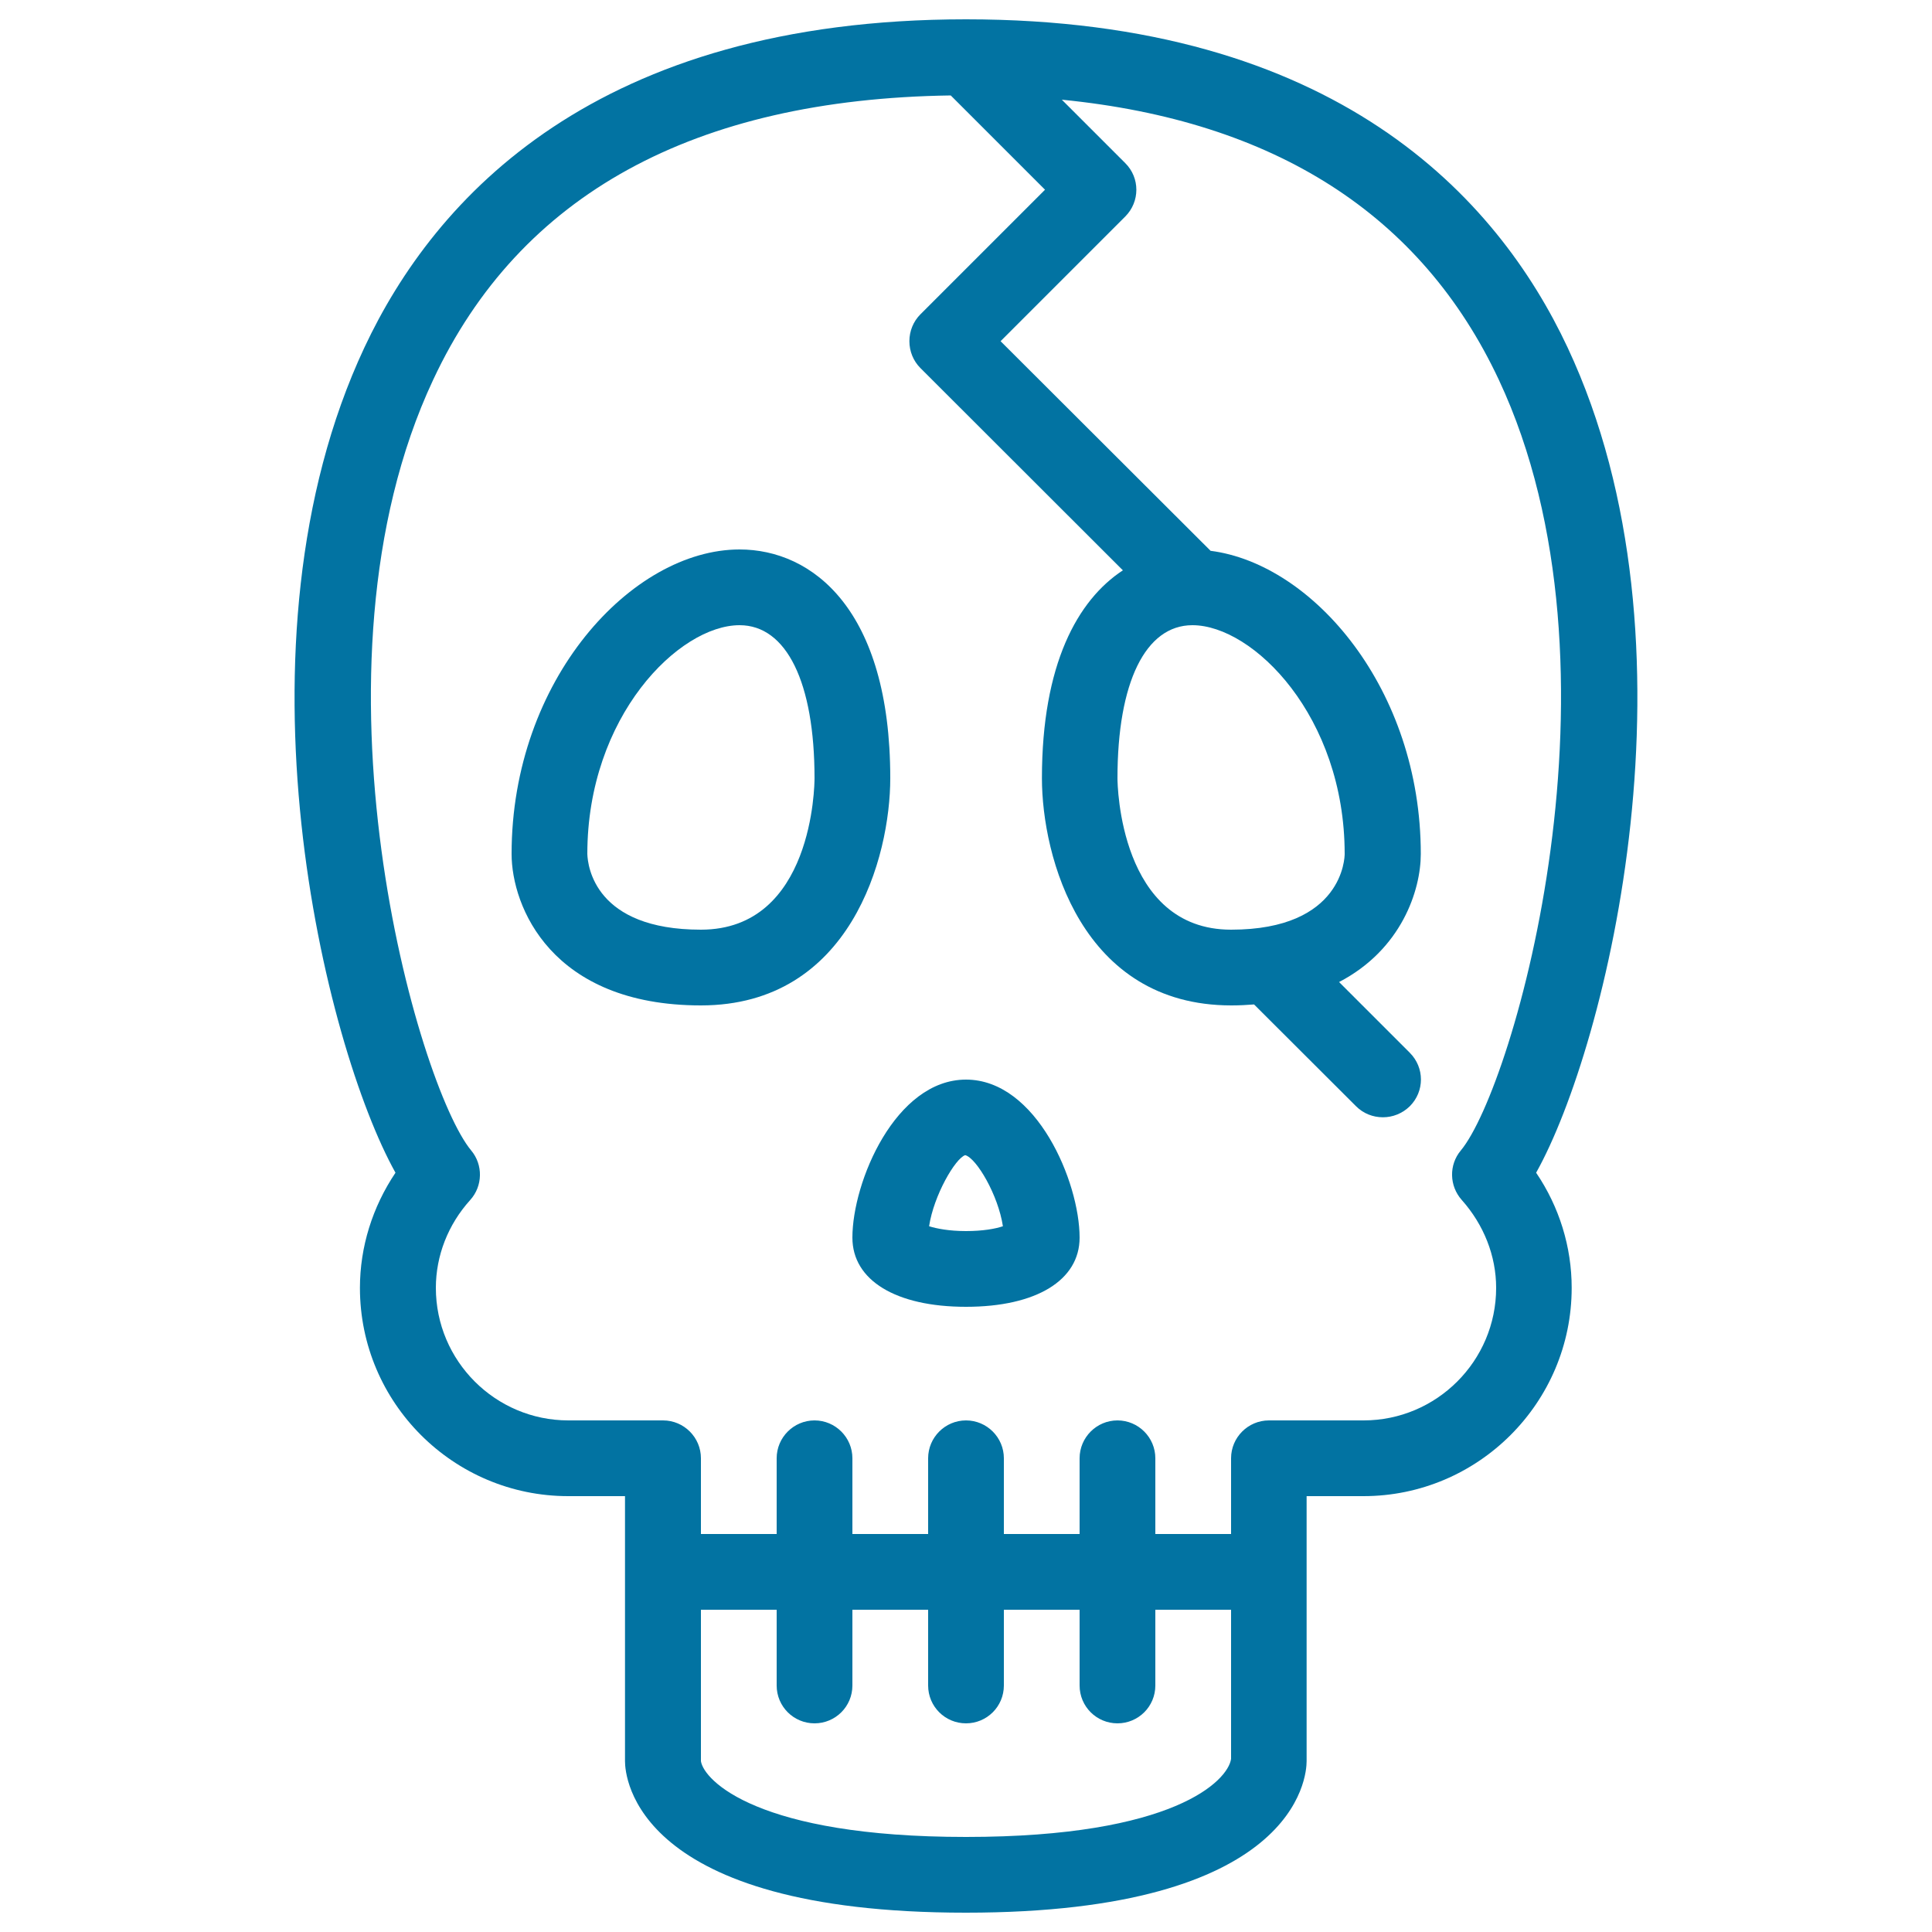 <svg xmlns="http://www.w3.org/2000/svg" viewBox="0 0 1000 1000" style="fill:#0273a2">
<title>Skull SVG icon</title>
<g><g><path d="M811.4,179.9C775.1,102.4,691.5,10,500,10c-191.5,0-275.1,92.4-311.4,169.9c-71.9,153.4-20.4,361.7,16.1,427.1c-11.9,17.7-18.4,38.4-18.4,59.6c0,59.5,48.4,107.8,107.8,107.8h29.4v137.2c0,8,5,78.4,176.4,78.4c171.4,0,176.4-70.4,176.4-78.4V774.4h29.4c59.4,0,107.8-48.4,107.8-107.8c0-21.2-6.4-41.9-18.4-59.6C831.7,541.6,883.3,333.3,811.4,179.9z M500,950.8c-107.8,0-135.6-29.2-137.2-39.2v-78.4H402v39.2c0,10.9,8.8,19.6,19.6,19.6s19.6-8.7,19.6-19.6v-39.2h39.2v39.2c0,10.9,8.8,19.6,19.6,19.6s19.6-8.7,19.6-19.6v-39.2h39.2v39.2c0,10.9,8.8,19.6,19.6,19.6s19.6-8.7,19.6-19.6v-39.2h39.2l0,77.2C635.6,921.6,607.8,950.8,500,950.8z M756.6,621.1c11.4,12.8,17.8,28.9,17.8,45.5c0,37.8-30.8,68.6-68.6,68.6h-49c-10.8,0-19.6,8.8-19.6,19.6l0,39.2H598v-39.2c0-10.8-8.8-19.6-19.6-19.6s-19.6,8.8-19.6,19.6V794h-39.2v-39.2c0-10.8-8.8-19.6-19.6-19.6s-19.6,8.8-19.6,19.6V794h-39.2v-39.2c0-10.8-8.8-19.6-19.6-19.6S402,744,402,754.8V794h-39.2v-39.2c0-10.8-8.8-19.6-19.6-19.6h-49c-37.8,0-68.6-30.8-68.6-68.6c0-16.6,6.3-32.8,17.8-45.5c6.5-7.2,6.7-18.2,0.5-25.6c-27.4-32.9-90-249-19.7-398.9C269,100.7,359.2,51.3,492.1,49.4l48.8,48.8l-64.5,64.5c-3.7,3.7-5.7,8.7-5.7,13.9c0,5.2,2,10.2,5.7,13.9l104.8,104.7c-23.5,15.4-41.9,48.7-41.9,107.6c0,40.7,20.5,117.6,98,117.6c4.1,0,8-0.2,11.8-0.5l52.8,52.7c3.8,3.8,8.8,5.7,13.9,5.7c5,0,10-1.9,13.9-5.7c7.7-7.7,7.7-20,0-27.7l-36.6-36.6c32.3-16.8,42.3-47.5,42.3-66.3c0-85.3-55.7-150.1-108.8-156.9L517.9,176.6l64.5-64.5c7.7-7.7,7.7-20.1,0-27.7l-32.8-32.8c110.2,10.9,186.1,59.5,226.2,145c70.2,149.8,7.7,366-19.7,398.9C749.9,602.9,750.1,613.8,756.6,621.1z M617.2,323.6c31.4,0,78.8,47.2,78.8,118.4c0,1.6-0.7,39.2-58.8,39.2c-57.7,0-58.8-75.2-58.8-78.4C578.4,353.2,592.9,323.6,617.2,323.6z"/><path d="M382.8,284.4c-55.7,0-118,67.4-118,157.6c0,27.1,20.5,78.4,98,78.4s98-76.9,98-117.6C460.8,315.5,420.5,284.4,382.8,284.4z M362.8,481.2c-54.9,0-58.6-32.9-58.8-39.2c0-71.2,47.4-118.4,78.8-118.4c24.3,0,38.8,29.6,38.8,79.2C421.6,406,420.9,481.2,362.8,481.2z"/><path d="M500,558.8c-36.5,0-58.8,52.9-58.8,81.8c0,22.1,22.5,35.8,58.8,35.8c36.3,0,58.8-13.7,58.8-35.8C558.8,611.8,536.5,558.8,500,558.8z M500,637.2c-8.8,0-15.3-1.3-19.1-2.5c2.4-16,13.6-35.2,18.7-36.8c5.9,1.6,17.1,20.8,19.5,36.8C515.3,636,508.8,637.2,500,637.2z"/></g></g>
</svg>